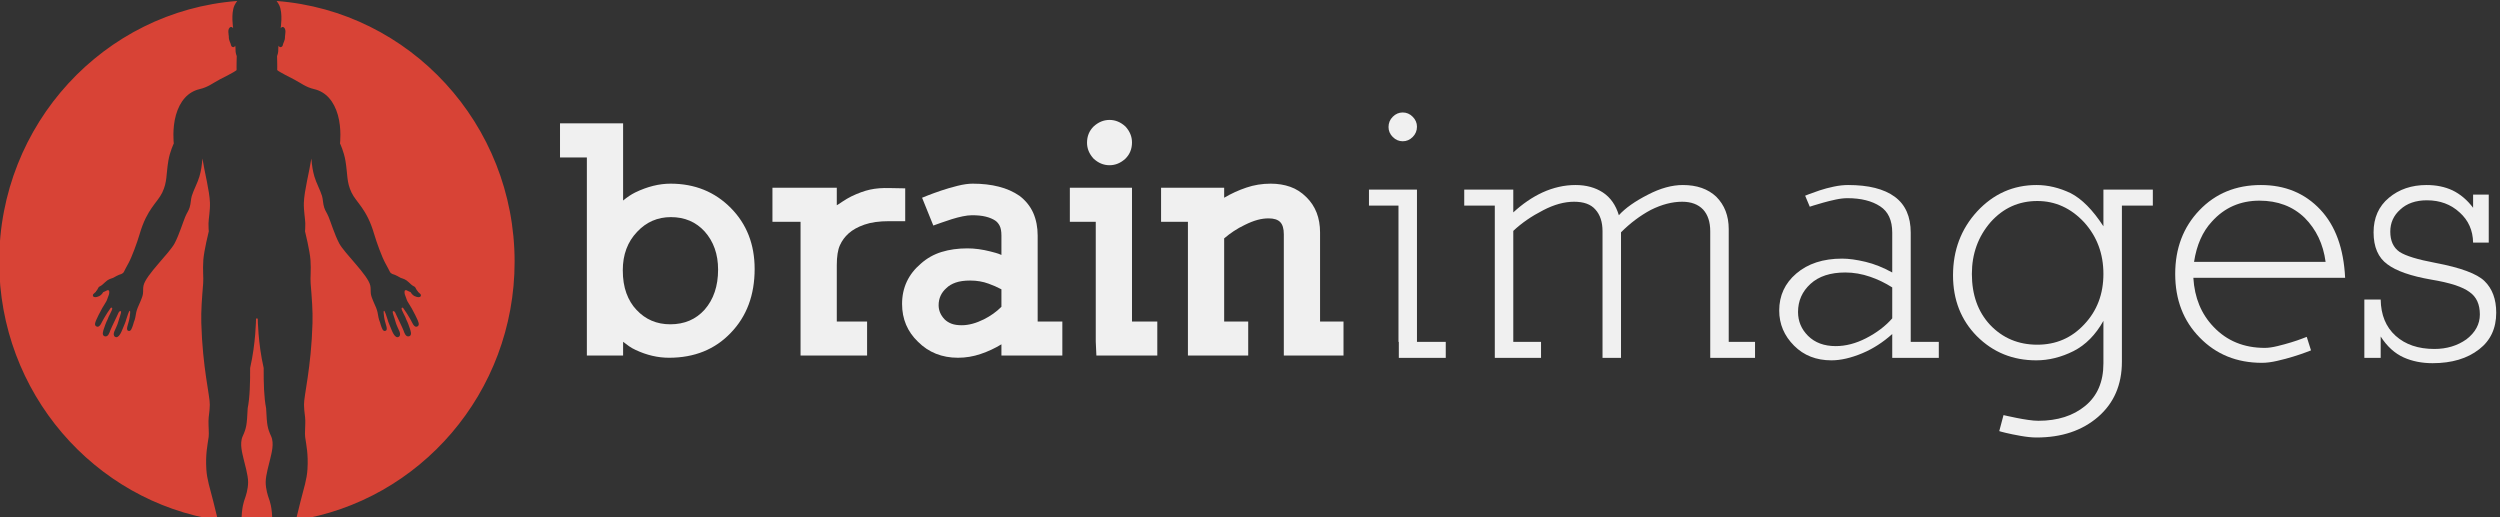 <svg style="fill-rule:evenodd;clip-rule:evenodd;stroke-linejoin:round;stroke-miterlimit:2;" xml:space="preserve" xmlns:xlink="http://www.w3.org/1999/xlink" xmlns="http://www.w3.org/2000/svg" version="1.1" viewBox="0 0 464 96" height="100%" width="100%">
    <rect x="0" y="0" width="464" height="96" fill="#333333" stroke="none"/>
    <g transform="matrix(1,0,0,1,-2760.88,-509.247)">
        <g transform="matrix(1.671,0,0,1.233,2164.9,129.632)">
            <g transform="matrix(0.016,0,0,0.022,345.211,296.65)" id="LOGO">
                <path style="fill:rgb(216,67,54);" d="M2228.35,4069.66C1368.74,3939.21 710,3197.03 710,2301C710,1358.91 1438.19,586.908 2362.42,517.135C2354.55,526.761 2348.02,537.13 2343,548C2317.67,602.86 2334,703 2334,703C2334,703 2325.5,692.666 2318,695C2290.19,703.65 2304.52,751.512 2304,760C2303.08,774.833 2308.25,790.75 2311,796C2313.75,801.25 2318,812.25 2319,818C2320,823.75 2323.75,832.444 2335,833C2341.75,833.333 2344.25,830.25 2348,823C2351.75,834.25 2349.75,846.5 2351,862C2352.25,877.5 2359,894 2359,894C2359,894 2357.75,927.5 2358,942C2358.25,956.5 2357.15,977.45 2358,990C2341.25,1004.75 2261.66,1043.3 2241,1054C2191.75,1079.5 2160.76,1106.55 2102,1120C2018.29,1139.16 1964,1204 1937,1297C1910,1390 1922,1492 1922,1492C1922,1492 1894.97,1546.75 1884,1612C1868.35,1705.03 1877.33,1755.15 1842,1828C1808.29,1897.51 1736.31,1938.35 1685,2112C1668.27,2168.6 1630.65,2270.1 1607,2312C1570.33,2376.95 1578.11,2370.99 1568.56,2378.84C1559.15,2386.58 1553.26,2386.31 1541,2391C1528.68,2395.72 1520.04,2401.42 1500,2412C1494.79,2414.75 1479.73,2416.17 1460.44,2428.93C1450.85,2435.28 1440.52,2446.26 1428,2457C1414.58,2468.51 1407.56,2469.26 1403,2473C1400.79,2474.81 1398.23,2478.56 1394,2487C1387.64,2499.68 1382,2503 1382,2503L1382,2506L1362,2524L1362,2526C1362,2526 1358.55,2530.1 1362,2537C1366.14,2545.28 1381.85,2546.85 1403,2537C1424.29,2527.08 1431,2510 1431,2510C1431,2510 1441.33,2505 1449,2502C1456.67,2499 1459.18,2494.95 1467,2496C1477.04,2497.34 1474.67,2514.33 1472,2525C1469.33,2535.67 1459.33,2555.67 1458,2563C1456.67,2570.33 1439.5,2593.63 1425,2619C1410.33,2644.67 1386,2692.33 1384,2699C1382,2705.67 1364.79,2734.67 1385,2744C1410.32,2755.69 1421.58,2712.25 1437,2689C1447.06,2673.84 1456.58,2655.08 1476,2629C1481.19,2622.03 1484.57,2612.19 1492,2616C1498.58,2619.38 1491.69,2633.95 1490,2637C1484.62,2646.71 1473.4,2672.71 1469,2679C1467.54,2681.08 1464.88,2692.25 1461,2699C1452.54,2713.74 1439,2752.33 1436,2762C1433,2771.67 1420.15,2803.77 1441,2811C1466.56,2819.87 1476.33,2784.21 1481,2772C1485.59,2759.98 1496,2739 1504,2722C1512,2705 1527,2673.33 1531,2666C1535,2658.67 1539.98,2638.79 1552,2639C1561.75,2639.17 1552.33,2661.33 1550,2670C1547.67,2678.67 1541.03,2694.59 1537,2711C1531.67,2732.71 1513.91,2767.23 1509,2779C1503.42,2792.38 1502.64,2808.04 1514.29,2814.99C1539.21,2829.86 1560.01,2777.49 1563,2770C1566.1,2762.26 1575.04,2741 1582,2725C1589.05,2708.8 1587.25,2710.62 1592,2696C1597.86,2677.95 1610.94,2636.4 1616,2637C1622.38,2637.75 1618.33,2658.67 1616,2679C1613.67,2699.33 1604,2727 1600,2743C1596,2759 1595.56,2770.02 1606,2774C1624.68,2781.12 1631.62,2753.21 1636,2743C1640.17,2733.27 1641.33,2725 1644,2717C1646.67,2709 1647.33,2709 1651,2698C1654.67,2687 1655.67,2677.33 1658,2666C1660.33,2654.67 1661,2642.33 1671,2617C1681,2591.67 1705,2546.83 1708,2520C1710.72,2495.63 1707.36,2485.31 1712,2464C1727.58,2392.47 1892,2242.67 1928,2175C1959.27,2116.23 1986.75,2028.49 2001,1995C2014.33,1963.67 2023.5,1955.5 2032,1930C2040.5,1904.5 2040.17,1873 2047,1851C2059.34,1811.26 2088,1759.5 2100,1718C2112,1676.5 2116.28,1645.91 2121,1595C2135.17,1687 2170.17,1815 2173,1897C2174.9,1952.08 2163.5,2007 2163,2039C2162.5,2071 2165,2093 2165,2093C2165,2093 2131.38,2226.32 2127,2290C2122.07,2361.71 2129.28,2409.31 2126,2449C2117.7,2549.44 2110.6,2635.05 2113,2720C2121.7,3027.57 2173.49,3219.51 2172,3280C2170.6,3336.7 2163.5,3352.5 2163,3390C2162.5,3427.5 2167.39,3477.57 2164,3501C2156.23,3554.78 2141.49,3617.44 2148,3721C2152.43,3791.47 2172.03,3847.36 2197,3944C2206.29,3979.96 2217.7,4024.28 2228.35,4069.66ZM2499,2688L2505,2692C2505,2692 2506.58,2860 2546,3028C2545.58,3127.92 2547.75,3229.17 2563,3304C2568.73,3418.9 2571.32,3437.99 2598,3496C2620.81,3545.59 2599.33,3614.67 2592,3648C2584.67,3681.33 2560,3760 2560,3809C2560,3858 2576,3904 2582,3921C2587.74,3937.26 2605.93,3979.26 2606.09,4086.85C2570.66,4088.94 2534.95,4090 2499,4090C2463.04,4090 2427.34,4088.94 2391.91,4086.85C2392.07,3979.26 2410.26,3937.26 2416,3921C2422,3904 2438,3858 2438,3809C2438,3760 2413.33,3681.33 2406,3648C2398.67,3614.67 2377.19,3545.59 2400,3496C2426.68,3437.99 2429.27,3418.9 2435,3304C2450.25,3229.17 2452.42,3127.92 2452,3028C2491.42,2860 2493,2692 2493,2692L2499,2688ZM2635.58,517.135C3559.81,586.908 4288,1358.91 4288,2301C4288,3197.03 3629.26,3939.21 2769.65,4069.66C2780.3,4024.28 2791.71,3979.96 2801,3944C2825.97,3847.36 2845.57,3791.47 2850,3721C2856.51,3617.44 2841.77,3554.78 2834,3501C2830.62,3477.57 2835.5,3427.5 2835,3390C2834.5,3352.5 2827.4,3336.7 2826,3280C2824.51,3219.51 2876.3,3027.57 2885,2720C2887.4,2635.05 2880.3,2549.44 2872,2449C2868.72,2409.31 2875.93,2361.71 2871,2290C2866.62,2226.32 2833,2093 2833,2093C2833,2093 2835.5,2071 2835,2039C2834.5,2007 2823.1,1952.08 2825,1897C2827.83,1815 2862.83,1687 2877,1595C2881.72,1645.91 2886,1676.5 2898,1718C2910,1759.5 2938.66,1811.26 2951,1851C2957.83,1873 2957.5,1904.5 2966,1930C2974.5,1955.5 2983.67,1963.67 2997,1995C3011.25,2028.49 3038.73,2116.23 3070,2175C3106,2242.67 3270.42,2392.47 3286,2464C3290.64,2485.31 3287.28,2495.63 3290,2520C3293,2546.83 3317,2591.67 3327,2617C3337,2642.33 3337.67,2654.67 3340,2666C3342.33,2677.33 3343.33,2687 3347,2698C3350.67,2709 3351.33,2709 3354,2717C3356.67,2725 3357.83,2733.27 3362,2743C3366.38,2753.21 3373.32,2781.12 3392,2774C3402.44,2770.02 3402,2759 3398,2743C3394,2727 3384.33,2699.33 3382,2679C3379.67,2658.67 3375.62,2637.75 3382,2637C3387.06,2636.4 3400.14,2677.95 3406,2696C3410.75,2710.62 3408.95,2708.8 3416,2725C3422.96,2741 3431.91,2762.26 3435,2770C3437.99,2777.49 3458.79,2829.86 3483.71,2814.99C3495.36,2808.04 3494.58,2792.38 3489,2779C3484.09,2767.23 3466.33,2732.71 3461,2711C3456.97,2694.59 3450.33,2678.67 3448,2670C3445.67,2661.33 3436.25,2639.17 3446,2639C3458.02,2638.79 3463,2658.67 3467,2666C3471,2673.33 3486,2705 3494,2722C3502,2739 3512.41,2759.98 3517,2772C3521.67,2784.21 3531.44,2819.87 3557,2811C3577.85,2803.77 3565,2771.67 3562,2762C3559,2752.33 3545.46,2713.74 3537,2699C3533.12,2692.25 3530.46,2681.08 3529,2679C3524.6,2672.71 3513.38,2646.71 3508,2637C3506.31,2633.95 3499.42,2619.38 3506,2616C3513.43,2612.19 3516.81,2622.03 3522,2629C3541.42,2655.08 3550.94,2673.84 3561,2689C3576.42,2712.25 3587.68,2755.69 3613,2744C3633.21,2734.67 3616,2705.67 3614,2699C3612,2692.33 3587.67,2644.67 3573,2619C3558.5,2593.63 3541.33,2570.33 3540,2563C3538.67,2555.67 3528.67,2535.67 3526,2525C3523.33,2514.33 3520.96,2497.34 3531,2496C3538.82,2494.95 3541.33,2499 3549,2502C3556.67,2505 3567,2510 3567,2510C3567,2510 3573.71,2527.08 3595,2537C3616.15,2546.85 3631.86,2545.28 3636,2537C3639.45,2530.1 3636,2526 3636,2526L3636,2524L3616,2506L3616,2503C3616,2503 3610.35,2499.68 3604,2487C3599.77,2478.56 3597.21,2474.81 3595,2473C3590.44,2469.26 3583.42,2468.51 3570,2457C3557.48,2446.26 3547.15,2435.28 3537.56,2428.93C3518.27,2416.17 3503.21,2414.75 3498,2412C3477.96,2401.42 3469.31,2395.72 3457,2391C3444.74,2386.31 3438.85,2386.58 3429.44,2378.84C3419.89,2370.99 3427.67,2376.95 3391,2312C3367.35,2270.1 3329.73,2168.6 3313,2112C3261.69,1938.35 3189.71,1897.51 3156,1828C3120.67,1755.15 3129.65,1705.03 3114,1612C3103.03,1546.75 3076,1492 3076,1492C3076,1492 3088,1390 3061,1297C3034,1204 2979.71,1139.16 2896,1120C2837.24,1106.55 2806.25,1079.5 2757,1054C2736.34,1043.3 2656.75,1004.75 2640,990C2640.85,977.45 2639.75,956.5 2640,942C2640.25,927.5 2639,894 2639,894C2639,894 2645.75,877.5 2647,862C2648.25,846.5 2646.25,834.25 2650,823C2653.75,830.25 2656.25,833.333 2663,833C2674.25,832.444 2678,823.75 2679,818C2680,812.25 2684.25,801.25 2687,796C2689.75,790.75 2694.92,774.833 2694,760C2693.47,751.512 2707.81,703.65 2680,695C2672.5,692.666 2664,703 2664,703C2664,703 2680.33,602.86 2655,548C2649.98,537.13 2643.45,526.761 2635.58,517.135Z"></path>
            </g>
        </g>
        <g transform="matrix(1.671,0,0,1.233,2164.9,129.632)">
            <g transform="matrix(2.904,0,0,3.937,-1983.35,-1333.4)">
                <path style="fill:rgb(240,240,240);fill-rule:nonzero;" d="M834.652,427.17C834.652,426.23 834.349,425.454 833.743,424.84C833.13,424.219 832.361,423.908 831.437,423.908C830.999,423.908 830.549,424.02 830.087,424.243C829.928,424.322 829.773,424.426 829.621,424.553L829.621,421.602L827.208,421.602L827.208,422.905L828.235,422.905L828.235,430.48L829.621,430.48L829.621,429.954C829.701,430.018 829.779,430.076 829.854,430.127C829.93,430.179 830.012,430.225 830.099,430.265C830.521,430.464 830.948,430.564 831.378,430.564C832.349,430.564 833.138,430.245 833.743,429.608C834.349,428.978 834.652,428.166 834.652,427.17ZM833.254,427.194C833.254,427.823 833.082,428.333 832.74,428.724C832.405,429.098 831.967,429.285 831.425,429.285C830.908,429.285 830.478,429.102 830.135,428.735C829.968,428.56 829.838,428.347 829.747,428.096C829.655,427.845 829.609,427.553 829.609,427.218C829.609,426.621 829.792,426.131 830.159,425.748C830.509,425.374 830.94,425.187 831.449,425.187C831.975,425.187 832.405,425.37 832.74,425.736C833.082,426.119 833.254,426.605 833.254,427.194Z"></path>
                <path style="fill:rgb(240,240,240);fill-rule:nonzero;" d="M840.411,425.342L840.411,424.087L839.813,424.076C839.535,424.068 839.286,424.087 839.067,424.135C838.847,424.183 838.607,424.271 838.344,424.398C838.232,424.454 838.121,424.52 838.009,424.595C837.898,424.671 837.826,424.717 837.794,424.733L837.794,424.064L835.333,424.064L835.333,425.366L836.408,425.366L836.408,430.48L838.953,430.48L838.953,429.178L837.794,429.178L837.794,427.027C837.794,426.692 837.834,426.437 837.914,426.262C837.993,426.087 838.105,425.936 838.248,425.808C838.399,425.673 838.601,425.561 838.851,425.474C839.102,425.386 839.419,425.342 839.801,425.342L840.411,425.342Z"></path>
                <path style="fill:rgb(240,240,240);fill-rule:nonzero;" d="M846.421,430.48L846.421,429.178L845.477,429.178L845.477,425.892C845.477,425.573 845.421,425.286 845.31,425.031C845.198,424.777 845.023,424.557 844.784,424.374C844.553,424.215 844.288,424.097 843.989,424.022C843.691,423.946 843.358,423.908 842.992,423.908C842.824,423.908 842.629,423.936 842.406,423.992C842.183,424.048 841.972,424.109 841.773,424.177C841.574,424.245 841.404,424.307 841.265,424.362C841.126,424.418 841.056,424.446 841.056,424.446L841.486,425.509C841.574,425.477 841.679,425.44 841.803,425.396C841.926,425.352 842.058,425.308 842.197,425.264C842.336,425.221 842.474,425.185 842.609,425.157C842.745,425.129 842.864,425.115 842.968,425.115C843.175,425.115 843.35,425.133 843.493,425.169C843.637,425.205 843.756,425.254 843.852,425.318C843.924,425.366 843.981,425.434 844.025,425.521C844.069,425.609 844.091,425.732 844.091,425.892L844.091,426.633C844.019,426.601 843.948,426.575 843.876,426.555C843.804,426.535 843.736,426.517 843.673,426.501C843.362,426.421 843.067,426.382 842.789,426.382C842.43,426.382 842.101,426.427 841.803,426.519C841.504,426.611 841.239,426.76 841.008,426.967C840.53,427.373 840.291,427.887 840.291,428.508C840.291,429.082 840.494,429.564 840.901,429.954C841.307,430.36 841.817,430.564 842.43,430.564C842.725,430.564 843.014,430.516 843.296,430.42C843.579,430.325 843.844,430.201 844.091,430.05L844.091,430.48L846.421,430.48ZM844.091,428.616C843.9,428.807 843.677,428.966 843.422,429.094C843.119,429.245 842.836,429.321 842.573,429.321C842.414,429.321 842.283,429.301 842.179,429.261C842.076,429.221 841.988,429.166 841.916,429.094C841.765,428.935 841.689,428.755 841.689,428.556C841.689,428.293 841.789,428.074 841.988,427.899C842.076,427.811 842.193,427.742 842.34,427.69C842.488,427.638 842.673,427.612 842.896,427.612C843.151,427.612 843.386,427.652 843.601,427.732C843.76,427.788 843.924,427.859 844.091,427.947L844.091,428.616Z"></path>
                <path style="fill:rgb(240,240,240);fill-rule:nonzero;" d="M849.085,422.331C849.085,422.108 849.002,421.905 848.834,421.722C848.651,421.554 848.448,421.471 848.225,421.471C848.002,421.471 847.799,421.554 847.616,421.722C847.448,421.889 847.365,422.096 847.365,422.343C847.365,422.566 847.448,422.769 847.616,422.952C847.799,423.12 848.002,423.203 848.225,423.203C848.448,423.203 848.651,423.12 848.834,422.952C849.002,422.785 849.085,422.578 849.085,422.331ZM850.053,430.48L850.053,429.178L849.085,429.178L849.085,424.064L846.708,424.064L846.708,425.366L847.699,425.366L847.699,429.942L847.723,430.48L850.053,430.48Z"></path>
                <path style="fill:rgb(240,240,240);fill-rule:nonzero;" d="M857.175,430.48L857.175,429.178L856.278,429.178L856.278,425.772C856.278,425.215 856.103,424.765 855.753,424.422C855.569,424.239 855.364,424.107 855.137,424.028C854.91,423.948 854.661,423.908 854.391,423.908C854.064,423.908 853.753,423.958 853.459,424.058C853.164,424.157 852.881,424.287 852.61,424.446L852.61,424.064L850.197,424.064L850.197,425.366L851.224,425.366L851.224,430.48L853.53,430.48L853.53,429.178L852.61,429.178L852.61,425.999C852.722,425.904 852.843,425.812 852.975,425.724C853.106,425.637 853.247,425.557 853.399,425.485C853.574,425.398 853.735,425.334 853.883,425.294C854.03,425.254 854.172,425.235 854.307,425.235C854.514,425.235 854.663,425.282 854.755,425.378C854.847,425.474 854.892,425.629 854.892,425.844L854.892,430.48L857.175,430.48Z"></path>
            </g>
        </g>
        <g transform="matrix(1.671,0,0,1.233,2164.9,129.632)">
            <g transform="matrix(2.904,0,0,3.937,-1895.07,-1331.55)">
                <path style="fill:rgb(240,240,240);fill-rule:nonzero;" d="M829.585,421.26C829.585,421.115 829.53,420.988 829.421,420.879C829.313,420.77 829.186,420.716 829.041,420.716C828.896,420.716 828.769,420.77 828.66,420.879C828.551,420.988 828.497,421.119 828.497,421.273C828.497,421.418 828.551,421.545 828.66,421.654C828.769,421.763 828.896,421.817 829.041,421.817C829.186,421.817 829.313,421.763 829.421,421.654C829.53,421.545 829.585,421.414 829.585,421.26ZM830.686,430.098L830.686,429.486L829.585,429.486L829.585,423.666L827.749,423.666L827.749,424.278L828.878,424.278L828.878,429.486L828.891,429.486L828.891,430.098L830.686,430.098Z"></path>
                <path style="fill:rgb(240,240,240);fill-rule:nonzero;" d="M842.515,430.098L842.515,429.486L841.509,429.486L841.509,425.176C841.509,424.668 841.35,424.256 841.033,423.938C840.716,423.639 840.29,423.49 839.755,423.49C839.338,423.49 838.894,423.612 838.422,423.857C837.924,424.111 837.552,424.373 837.307,424.645C837.19,424.256 836.986,423.966 836.696,423.775C836.406,423.585 836.057,423.49 835.649,423.49C835.223,423.49 834.801,423.585 834.384,423.775C833.994,423.956 833.623,424.21 833.269,424.537L833.269,423.666L831.393,423.666L831.393,424.278L832.562,424.278L832.562,430.098L834.33,430.098L834.33,429.486L833.269,429.486L833.269,425.244C833.586,424.944 833.967,424.682 834.411,424.455C834.828,424.237 835.223,424.129 835.594,424.129C835.966,424.129 836.238,424.228 836.41,424.428C836.591,424.627 836.682,424.904 836.682,425.257L836.682,430.098L837.389,430.098L837.389,425.298C837.743,424.944 838.123,424.659 838.531,424.441C838.948,424.233 839.347,424.129 839.728,424.129C840.072,424.129 840.339,424.228 840.53,424.428C840.711,424.627 840.802,424.904 840.802,425.257L840.802,430.098L842.515,430.098Z"></path>
                <path style="fill:rgb(240,240,240);fill-rule:nonzero;" d="M849.544,430.098L849.544,429.486L848.47,429.486L848.47,425.312C848.47,424.695 848.266,424.237 847.858,423.938C847.451,423.639 846.857,423.49 846.077,423.49C845.905,423.49 845.721,423.51 845.527,423.551C845.332,423.592 845.153,423.639 844.99,423.694C844.826,423.748 844.693,423.796 844.588,423.836C844.484,423.877 844.432,423.898 844.432,423.898L844.609,424.319C844.609,424.319 844.659,424.303 844.758,424.271C844.858,424.24 844.98,424.203 845.125,424.163C845.271,424.122 845.427,424.083 845.595,424.047C845.762,424.011 845.914,423.993 846.05,423.993C846.567,423.993 846.984,424.097 847.301,424.305C847.609,424.505 847.763,424.84 847.763,425.312L847.763,426.834C847.419,426.644 847.079,426.508 846.743,426.427C846.399,426.345 846.1,426.304 845.846,426.304C845.121,426.304 844.536,426.494 844.092,426.875C843.657,427.247 843.44,427.718 843.44,428.289C843.44,428.806 843.63,429.255 844.011,429.635C844.382,430.007 844.858,430.193 845.438,430.193C845.792,430.193 846.186,430.102 846.621,429.921C847.029,429.749 847.41,429.504 847.763,429.187L847.763,430.098L849.544,430.098ZM847.763,428.588C847.5,428.888 847.165,429.141 846.757,429.35C846.367,429.549 845.982,429.649 845.601,429.649C845.157,429.649 844.804,429.517 844.541,429.255C844.287,429.001 844.16,428.697 844.16,428.344C844.16,427.918 844.319,427.56 844.636,427.27C844.953,426.979 845.397,426.834 845.968,426.834C846.286,426.834 846.603,426.889 846.92,426.998C847.21,427.097 847.491,427.233 847.763,427.405L847.763,428.588Z"></path>
                <path style="fill:rgb(240,240,240);fill-rule:nonzero;" d="M857.73,424.278L857.73,423.666L855.84,423.666L855.84,425.067C855.432,424.441 855.015,424.02 854.589,423.802C854.154,423.594 853.719,423.49 853.283,423.49C852.395,423.49 851.638,423.825 851.013,424.496C850.396,425.167 850.088,425.982 850.088,426.943C850.088,427.877 850.392,428.652 850.999,429.268C851.616,429.885 852.372,430.193 853.27,430.193C853.75,430.193 854.226,430.075 854.698,429.839C855.16,429.604 855.541,429.218 855.84,428.684L855.84,430.315C855.84,431.013 855.608,431.552 855.146,431.933C854.684,432.314 854.086,432.504 853.351,432.504C853.243,432.504 853.111,432.493 852.957,432.47C852.803,432.448 852.658,432.423 852.522,432.395C852.386,432.368 852.268,432.343 852.169,432.321C852.069,432.298 852.019,432.287 852.019,432.287L851.856,432.899C851.874,432.908 851.958,432.93 852.107,432.966C852.257,433.003 852.447,433.041 852.678,433.082C852.91,433.123 853.111,433.143 853.283,433.143C854.244,433.143 855.028,432.88 855.636,432.355C856.243,431.829 856.547,431.126 856.547,430.247L856.547,424.278L857.73,424.278ZM855.84,426.889C855.84,427.659 855.595,428.303 855.105,428.82C854.625,429.336 854.027,429.595 853.311,429.595C852.586,429.595 851.983,429.341 851.502,428.833C851.04,428.335 850.809,427.686 850.809,426.889C850.809,426.118 851.049,425.457 851.53,424.904C852.01,424.369 852.604,424.101 853.311,424.101C854,424.101 854.598,424.373 855.105,424.917C855.595,425.461 855.84,426.118 855.84,426.889Z"></path>
                <path style="fill:rgb(240,240,240);fill-rule:nonzero;" d="M865.085,427.038C865.031,425.914 864.714,425.044 864.134,424.428C863.544,423.802 862.788,423.49 861.863,423.49C860.911,423.49 860.127,423.811 859.511,424.455C858.894,425.099 858.586,425.91 858.586,426.889C858.586,427.877 858.899,428.688 859.524,429.323C860.15,429.966 860.943,430.288 861.904,430.288C862.076,430.288 862.271,430.263 862.488,430.213C862.706,430.163 862.91,430.109 863.1,430.05C863.291,429.991 863.451,429.937 863.583,429.887C863.714,429.837 863.78,429.812 863.78,429.812L863.617,429.295C863.617,429.295 863.558,429.318 863.44,429.363C863.322,429.409 863.182,429.456 863.019,429.506C862.855,429.556 862.681,429.604 862.495,429.649C862.309,429.694 862.148,429.717 862.013,429.717C861.215,429.717 860.562,429.449 860.055,428.915C859.583,428.425 859.325,427.8 859.28,427.038L865.085,427.038ZM864.338,426.427L859.307,426.427C859.406,425.783 859.633,425.271 859.987,424.89C860.467,424.355 861.074,424.088 861.809,424.088C862.507,424.088 863.082,424.305 863.535,424.741C863.979,425.185 864.247,425.747 864.338,426.427Z"></path>
                <path style="fill:rgb(240,240,240);fill-rule:nonzero;" d="M870.864,428.371C870.864,427.854 870.714,427.451 870.415,427.161C870.125,426.88 869.5,426.649 868.539,426.467C867.859,426.34 867.401,426.2 867.166,426.046C866.93,425.883 866.812,425.624 866.812,425.271C866.812,424.935 866.939,424.654 867.193,424.428C867.447,424.192 867.787,424.074 868.213,424.074C868.711,424.074 869.128,424.228 869.463,424.537C869.799,424.836 869.971,425.221 869.98,425.692L870.578,425.692L870.578,423.857L869.98,423.857L869.98,424.36C869.754,424.061 869.491,423.839 869.192,423.694C868.901,423.558 868.571,423.49 868.199,423.49C867.628,423.49 867.147,423.653 866.758,423.979C866.368,424.305 866.173,424.745 866.173,425.298C866.173,425.86 866.35,426.268 866.703,426.522C867.039,426.775 867.596,426.97 868.376,427.106C869.092,427.224 869.581,427.383 869.844,427.582C870.107,427.764 870.238,428.049 870.238,428.439C870.238,428.81 870.066,429.128 869.722,429.391C869.377,429.635 868.969,429.758 868.498,429.758C867.882,429.758 867.388,429.59 867.016,429.255C866.644,428.919 866.454,428.457 866.445,427.868L865.82,427.868L865.82,430.098L866.445,430.098L866.445,429.282C866.69,429.663 866.984,429.93 867.329,430.084C867.655,430.229 868.022,430.302 868.43,430.302C869.164,430.302 869.758,430.125 870.211,429.771C870.646,429.436 870.864,428.969 870.864,428.371Z"></path>
            </g>
        </g>
    </g>
</svg>
